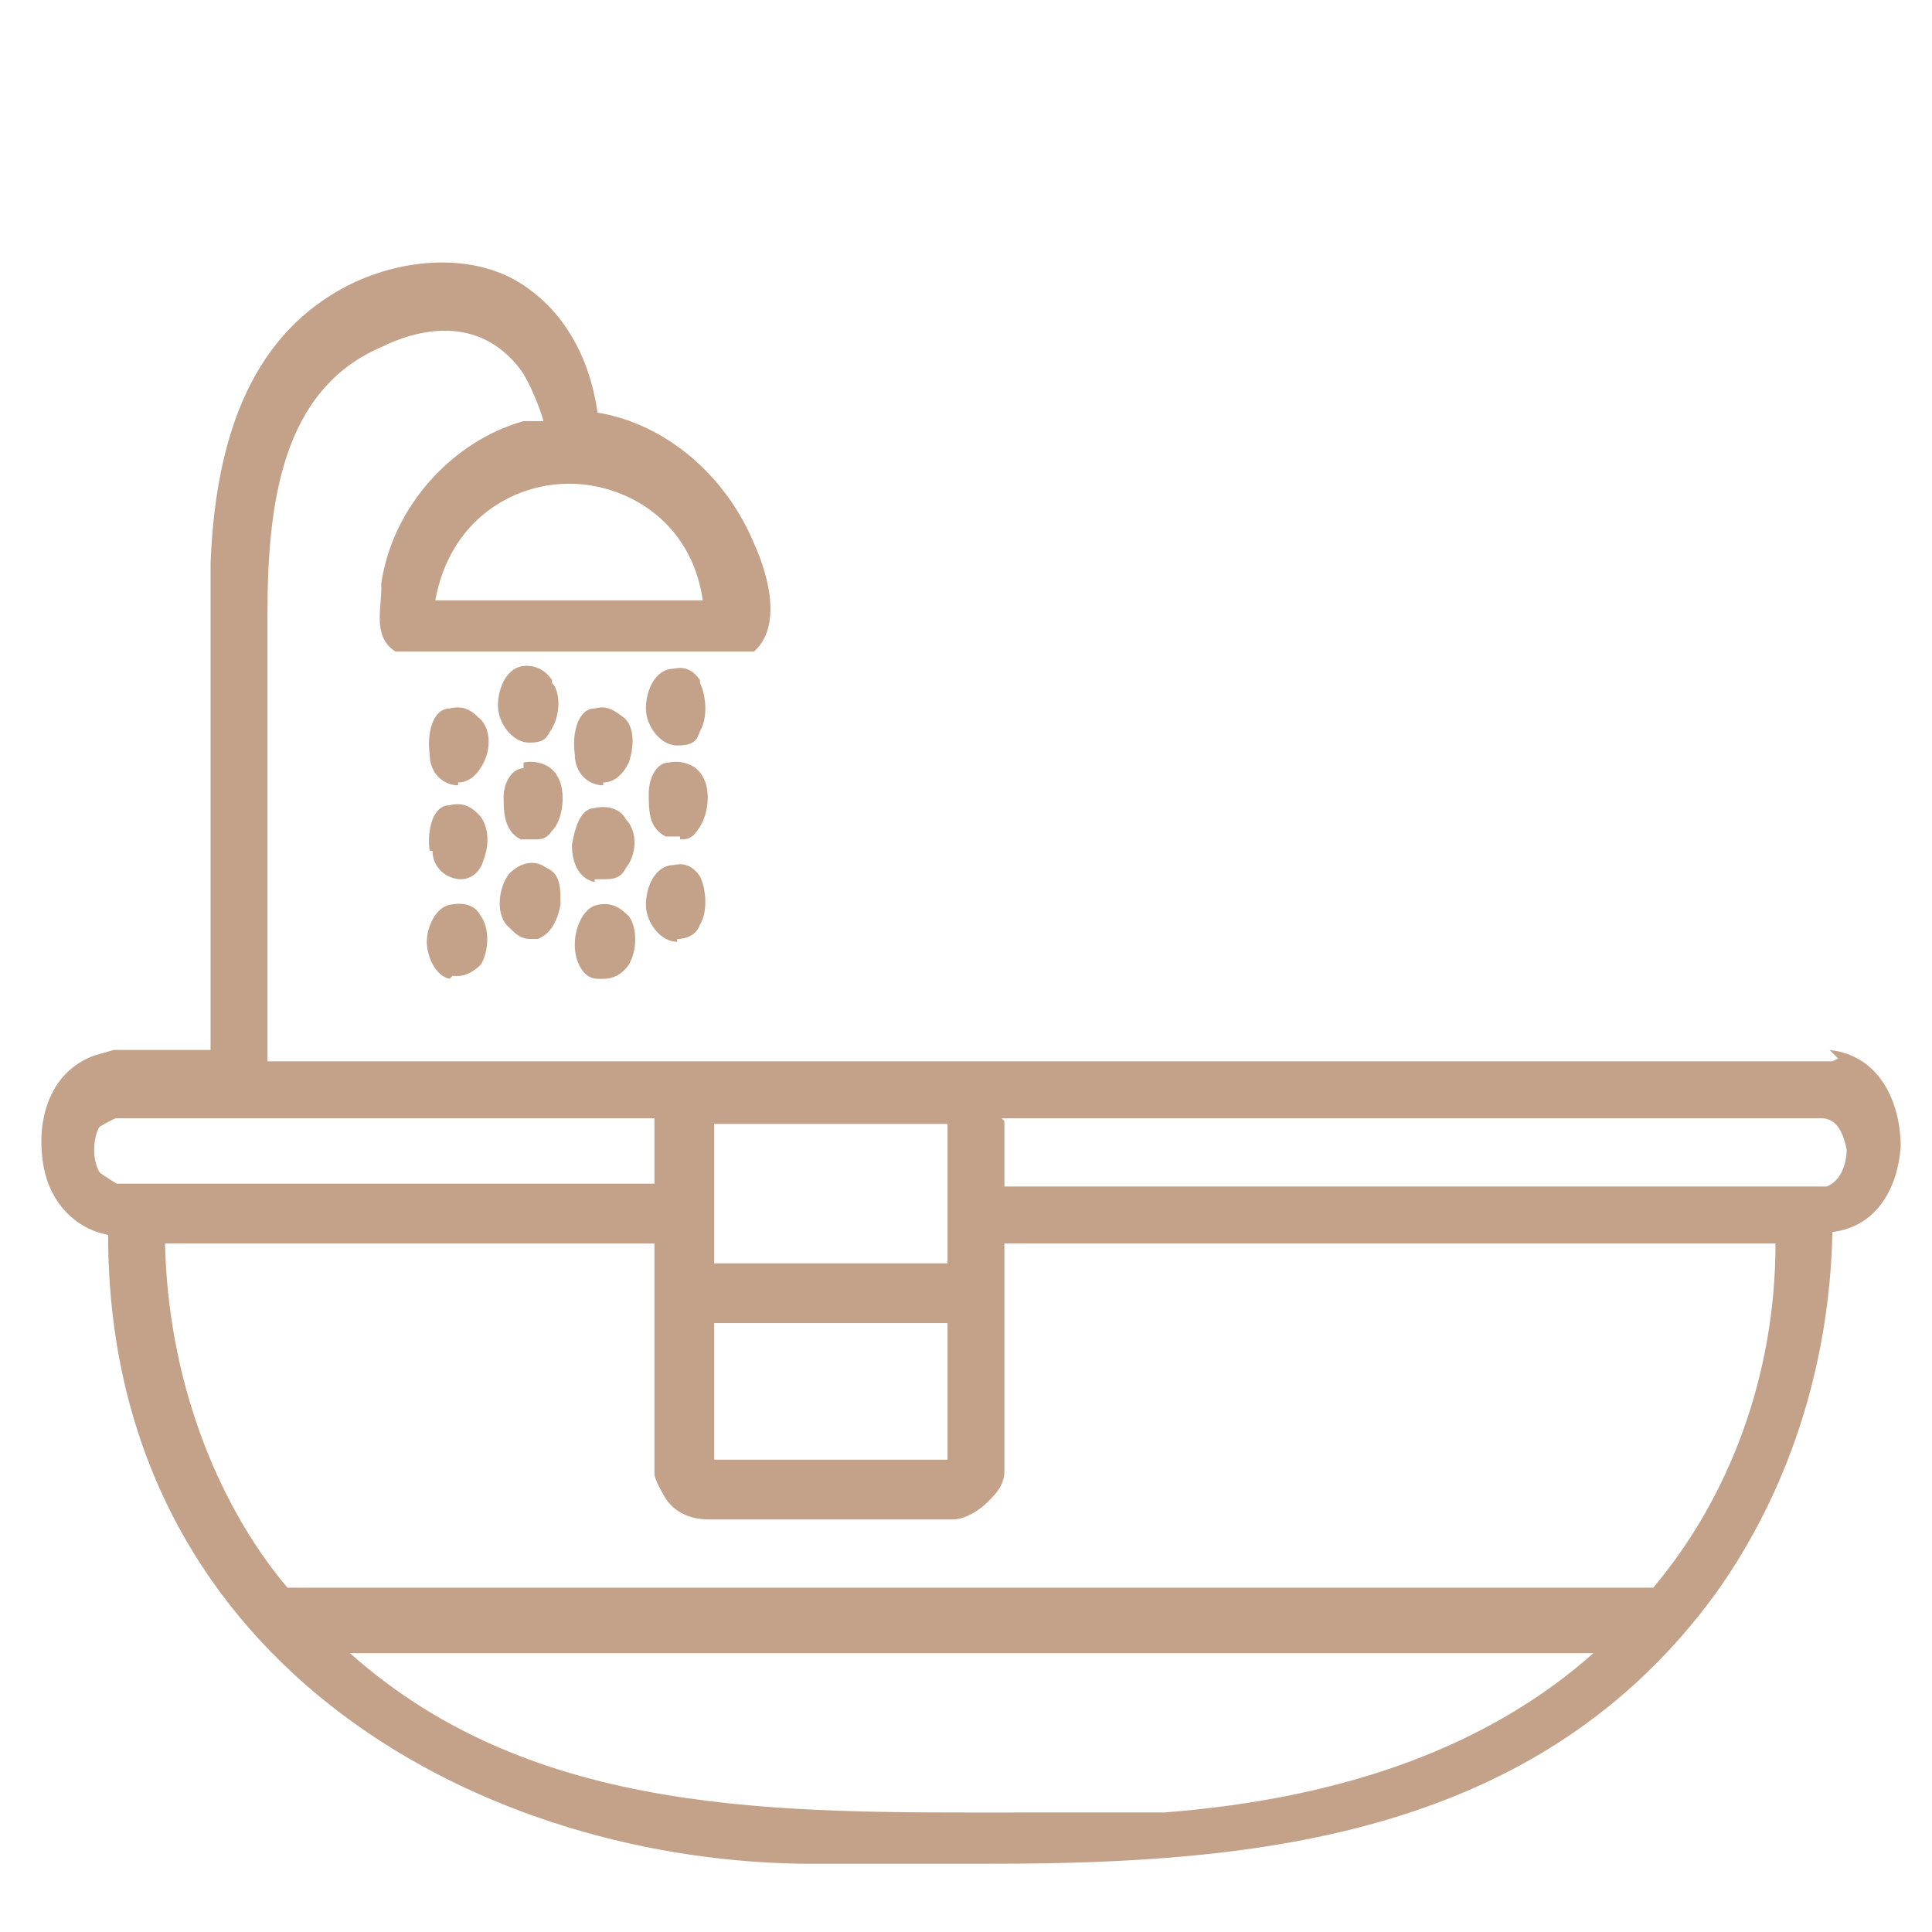 <svg xmlns="http://www.w3.org/2000/svg" id="Layer_1" viewBox="0 0 67.9 67.9"><defs><style>      .st0 {        fill: #c4a28a;      }    </style></defs><path class="st0" d="M64.4,37.3H9.4v-15.7c0-3.9.5-7.9,4-9.4,1.2-.6,3.4-1.2,4.9.8.3.4.7,1.4.8,1.8h-.7c-2.5.7-4.6,3-5,5.7v.2c0,.7-.3,1.7.5,2.2h12.6c1-.9.5-2.7,0-3.8-1-2.4-3.1-4.2-5.5-4.6-.3-2.1-1.3-3.7-2.8-4.6s-3.7-.9-5.7,0c-3.2,1.5-4.9,4.7-5.1,9.9v17.1h-3.4l-.7.2c-1.6.6-2,2.3-1.8,3.7.2,1.5,1.2,2.4,2.3,2.6,0,14.8,12.7,21.9,24.3,22.1h6.8c9.4,0,19.2-1,25.4-9.5,2.5-3.5,4-7.9,4.1-12.7,1.6-.2,2.3-1.6,2.4-3,0-1.5-.7-3.2-2.5-3.4,0,0,.3.3.3.3ZM56,58.1c-3.6,3.2-8.6,5.1-15.1,5.6h-5.1c-8.3,0-17,.2-23.5-5.6h43.7ZM35.2,39.3h28.8c.6,0,.8.6.9,1.1,0,.5-.2,1.1-.7,1.3h-28.9v-2.3h0ZM25.1,51.3v-4.8h8.2v4.8h-8.2ZM23,43.8v8c0,.2.3.7.3.7.3.6.9.9,1.6.9h8.6c.4,0,.9-.3,1.2-.6s.6-.6.6-1.1v-8h27.1c0,4.6-1.6,8.9-4.3,12.1H10.1c-2.6-3.1-4.2-7.5-4.3-12.1h17.2,0ZM25.1,44.4v-4.9h8.2v4.9h-8.2ZM23,39.3v2.3H4.1s-.5-.3-.6-.4c-.3-.5-.2-1.3,0-1.6,0,0,.5-.3.6-.3h18.9ZM15.3,21.1c.5-2.8,2.7-4.1,4.7-4.1h0c2,0,4.3,1.3,4.7,4.1h-9.5s0,0,0,0Z"></path><path class="st0" d="M18.4,27c-.4,0-.7.5-.7,1s0,1.2.6,1.5c.2,0,.3,0,.5,0s.4,0,.6-.3c.4-.4.5-1.4.2-1.9-.2-.4-.7-.6-1.2-.5,0,0,0,.2,0,.2Z"></path><path class="st0" d="M21.2,27.5h0c.4,0,.7-.3.9-.7.2-.6.2-1.3-.2-1.6s-.6-.4-1-.3c-.6,0-.8.9-.7,1.6,0,.7.5,1.1,1,1.1Z"></path><path class="st0" d="M23.9,29.5c.2,0,.4,0,.6-.3.4-.5.5-1.4.2-1.9-.2-.4-.7-.6-1.2-.5-.4,0-.7.5-.7,1.1s0,1.2.6,1.5c.2,0,.3,0,.5,0h0Z"></path><path class="st0" d="M16.1,27.5h0c.4,0,.7-.3.9-.7.3-.6.2-1.3-.2-1.6-.3-.3-.6-.4-1-.3-.6,0-.8.9-.7,1.6,0,.7.5,1.1,1,1.1Z"></path><path class="st0" d="M18,32.7c.3.3.5.3.7.3h.2c.5-.2.7-.7.8-1.2,0-.6,0-1.1-.5-1.3-.4-.3-.9-.2-1.3.2-.4.5-.5,1.5,0,1.9h0Z"></path><path class="st0" d="M19.4,23.9c-.2-.3-.5-.5-.9-.5-.7,0-1,.8-1,1.4s.5,1.3,1.1,1.3.6-.2.8-.5c.3-.5.3-1.3,0-1.6Z"></path><path class="st0" d="M24.6,23.9c-.2-.3-.5-.5-.9-.4-.7,0-1,.8-1,1.4s.5,1.3,1.1,1.3.7-.2.8-.5c.3-.5.2-1.3,0-1.7Z"></path><path class="st0" d="M23.8,33c.4,0,.7-.2.8-.5.3-.5.2-1.3,0-1.7-.2-.3-.5-.5-.9-.4-.7,0-1,.8-1,1.4s.5,1.3,1.1,1.3Z"></path><path class="st0" d="M20.9,30.9h.3c.3,0,.6,0,.8-.4.4-.5.4-1.3,0-1.7-.2-.4-.7-.5-1.1-.4-.5,0-.7.7-.8,1.3,0,.7.3,1.2.8,1.3Z"></path><path class="st0" d="M21,34.4h.2c.4,0,.7-.2.9-.5.3-.5.3-1.3,0-1.7-.3-.3-.6-.5-1.1-.4s-.8.8-.8,1.4.3,1.2.8,1.2h0Z"></path><path class="st0" d="M15.2,29.9c0,.6.5,1,1,1h0c.4,0,.7-.3.8-.7.2-.5.2-1.2-.2-1.6-.3-.3-.6-.4-1-.3-.6,0-.8.9-.7,1.6Z"></path><path class="st0" d="M15.9,34.3h.2c.3,0,.6-.2.8-.4.3-.5.3-1.3,0-1.7-.2-.4-.6-.5-1.1-.4s-.8.8-.8,1.3.3,1.2.8,1.3c0,0,0,0,0,0Z"></path></svg>